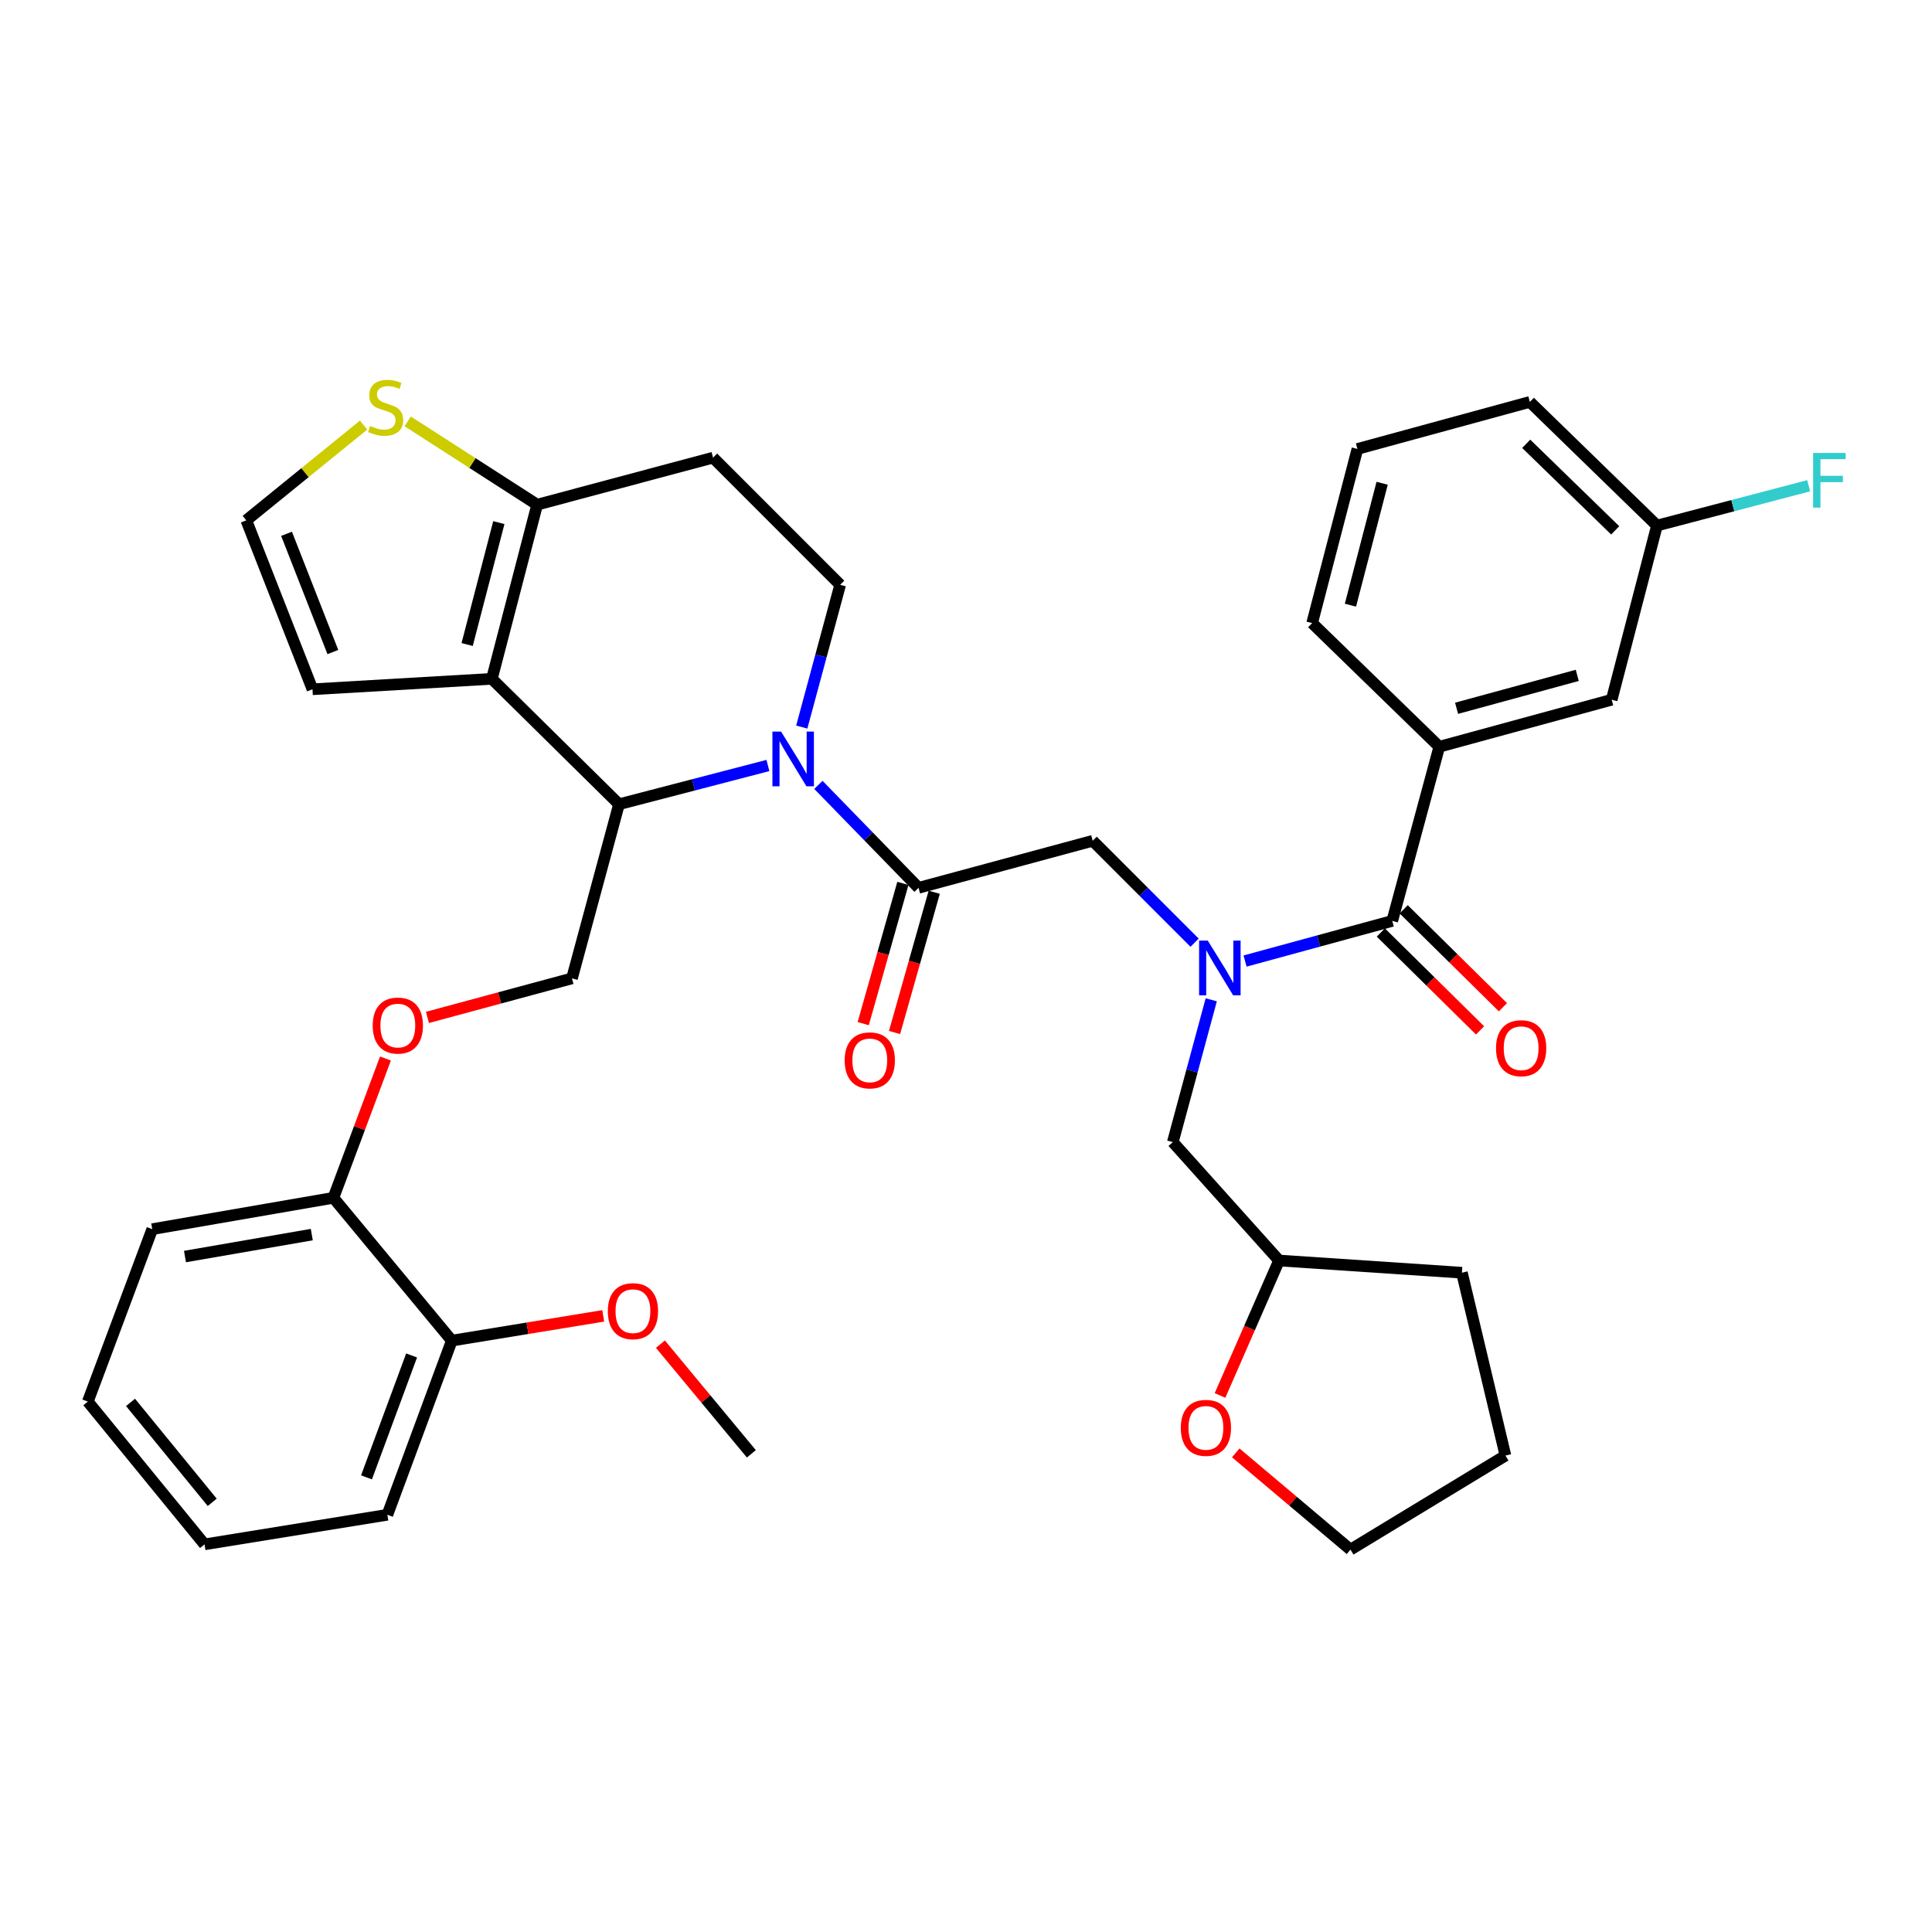 <?xml version='1.0' encoding='iso-8859-1'?>
<svg version='1.1' baseProfile='full'
              xmlns='http://www.w3.org/2000/svg'
                      xmlns:rdkit='http://www.rdkit.org/xml'
                      xmlns:xlink='http://www.w3.org/1999/xlink'
                  xml:space='preserve'
width='1000px' height='1000px' viewBox='0 0 1000 1000'>
<!-- END OF HEADER -->
<rect style='opacity:1.0;fill:#FFFFFF;stroke:none' width='1000' height='1000' x='0' y='0'> </rect>
<path class='bond-0' d='M 744.972,386.512 L 834.209,362.178' style='fill:none;fill-rule:evenodd;stroke:#000000;stroke-width:6px;stroke-linecap:butt;stroke-linejoin:miter;stroke-opacity:1' />
<path class='bond-0' d='M 753.924,366.603 L 816.39,349.569' style='fill:none;fill-rule:evenodd;stroke:#000000;stroke-width:6px;stroke-linecap:butt;stroke-linejoin:miter;stroke-opacity:1' />
<path class='bond-1' d='M 744.972,386.512 L 679.161,322.517' style='fill:none;fill-rule:evenodd;stroke:#000000;stroke-width:6px;stroke-linecap:butt;stroke-linejoin:miter;stroke-opacity:1' />
<path class='bond-2' d='M 744.972,386.512 L 720.629,476.658' style='fill:none;fill-rule:evenodd;stroke:#000000;stroke-width:6px;stroke-linecap:butt;stroke-linejoin:miter;stroke-opacity:1' />
<path class='bond-3' d='M 618.325,487.935 L 591.952,461.562' style='fill:none;fill-rule:evenodd;stroke:#0000FF;stroke-width:6px;stroke-linecap:butt;stroke-linejoin:miter;stroke-opacity:1' />
<path class='bond-3' d='M 591.952,461.562 L 565.58,435.19' style='fill:none;fill-rule:evenodd;stroke:#000000;stroke-width:6px;stroke-linecap:butt;stroke-linejoin:miter;stroke-opacity:1' />
<path class='bond-4' d='M 644.444,497.441 L 682.536,487.049' style='fill:none;fill-rule:evenodd;stroke:#0000FF;stroke-width:6px;stroke-linecap:butt;stroke-linejoin:miter;stroke-opacity:1' />
<path class='bond-4' d='M 682.536,487.049 L 720.629,476.658' style='fill:none;fill-rule:evenodd;stroke:#000000;stroke-width:6px;stroke-linecap:butt;stroke-linejoin:miter;stroke-opacity:1' />
<path class='bond-5' d='M 626.937,517.496 L 616.993,554.321' style='fill:none;fill-rule:evenodd;stroke:#0000FF;stroke-width:6px;stroke-linecap:butt;stroke-linejoin:miter;stroke-opacity:1' />
<path class='bond-5' d='M 616.993,554.321 L 607.048,591.147' style='fill:none;fill-rule:evenodd;stroke:#000000;stroke-width:6px;stroke-linecap:butt;stroke-linejoin:miter;stroke-opacity:1' />
<path class='bond-6' d='M 714.711,482.657 L 740.395,507.994' style='fill:none;fill-rule:evenodd;stroke:#000000;stroke-width:6px;stroke-linecap:butt;stroke-linejoin:miter;stroke-opacity:1' />
<path class='bond-6' d='M 740.395,507.994 L 766.078,533.332' style='fill:none;fill-rule:evenodd;stroke:#FF0000;stroke-width:6px;stroke-linecap:butt;stroke-linejoin:miter;stroke-opacity:1' />
<path class='bond-6' d='M 726.547,470.659 L 752.23,495.997' style='fill:none;fill-rule:evenodd;stroke:#000000;stroke-width:6px;stroke-linecap:butt;stroke-linejoin:miter;stroke-opacity:1' />
<path class='bond-6' d='M 752.23,495.997 L 777.914,521.335' style='fill:none;fill-rule:evenodd;stroke:#FF0000;stroke-width:6px;stroke-linecap:butt;stroke-linejoin:miter;stroke-opacity:1' />
<path class='bond-7' d='M 834.209,362.178 L 857.645,272.033' style='fill:none;fill-rule:evenodd;stroke:#000000;stroke-width:6px;stroke-linecap:butt;stroke-linejoin:miter;stroke-opacity:1' />
<path class='bond-8' d='M 857.645,272.033 L 896.905,261.723' style='fill:none;fill-rule:evenodd;stroke:#000000;stroke-width:6px;stroke-linecap:butt;stroke-linejoin:miter;stroke-opacity:1' />
<path class='bond-8' d='M 896.905,261.723 L 936.165,251.414' style='fill:none;fill-rule:evenodd;stroke:#33CCCC;stroke-width:6px;stroke-linecap:butt;stroke-linejoin:miter;stroke-opacity:1' />
<path class='bond-9' d='M 857.645,272.033 L 791.843,208.028' style='fill:none;fill-rule:evenodd;stroke:#000000;stroke-width:6px;stroke-linecap:butt;stroke-linejoin:miter;stroke-opacity:1' />
<path class='bond-9' d='M 836.024,274.513 L 789.962,229.71' style='fill:none;fill-rule:evenodd;stroke:#000000;stroke-width:6px;stroke-linecap:butt;stroke-linejoin:miter;stroke-opacity:1' />
<path class='bond-10' d='M 631.471,722.295 L 646.754,687.366' style='fill:none;fill-rule:evenodd;stroke:#FF0000;stroke-width:6px;stroke-linecap:butt;stroke-linejoin:miter;stroke-opacity:1' />
<path class='bond-10' d='M 646.754,687.366 L 662.036,652.436' style='fill:none;fill-rule:evenodd;stroke:#000000;stroke-width:6px;stroke-linecap:butt;stroke-linejoin:miter;stroke-opacity:1' />
<path class='bond-11' d='M 639.62,752.004 L 669.31,777.043' style='fill:none;fill-rule:evenodd;stroke:#FF0000;stroke-width:6px;stroke-linecap:butt;stroke-linejoin:miter;stroke-opacity:1' />
<path class='bond-11' d='M 669.31,777.043 L 699.001,802.083' style='fill:none;fill-rule:evenodd;stroke:#000000;stroke-width:6px;stroke-linecap:butt;stroke-linejoin:miter;stroke-opacity:1' />
<path class='bond-12' d='M 662.036,652.436 L 607.048,591.147' style='fill:none;fill-rule:evenodd;stroke:#000000;stroke-width:6px;stroke-linecap:butt;stroke-linejoin:miter;stroke-opacity:1' />
<path class='bond-13' d='M 662.036,652.436 L 756.685,658.747' style='fill:none;fill-rule:evenodd;stroke:#000000;stroke-width:6px;stroke-linecap:butt;stroke-linejoin:miter;stroke-opacity:1' />
<path class='bond-14' d='M 397.472,396.222 L 358.933,406.245' style='fill:none;fill-rule:evenodd;stroke:#0000FF;stroke-width:6px;stroke-linecap:butt;stroke-linejoin:miter;stroke-opacity:1' />
<path class='bond-14' d='M 358.933,406.245 L 320.395,416.267' style='fill:none;fill-rule:evenodd;stroke:#000000;stroke-width:6px;stroke-linecap:butt;stroke-linejoin:miter;stroke-opacity:1' />
<path class='bond-15' d='M 423.607,406.254 L 449.525,432.893' style='fill:none;fill-rule:evenodd;stroke:#0000FF;stroke-width:6px;stroke-linecap:butt;stroke-linejoin:miter;stroke-opacity:1' />
<path class='bond-15' d='M 449.525,432.893 L 475.444,459.533' style='fill:none;fill-rule:evenodd;stroke:#000000;stroke-width:6px;stroke-linecap:butt;stroke-linejoin:miter;stroke-opacity:1' />
<path class='bond-16' d='M 414.993,376.329 L 424.934,339.508' style='fill:none;fill-rule:evenodd;stroke:#0000FF;stroke-width:6px;stroke-linecap:butt;stroke-linejoin:miter;stroke-opacity:1' />
<path class='bond-16' d='M 424.934,339.508 L 434.874,302.687' style='fill:none;fill-rule:evenodd;stroke:#000000;stroke-width:6px;stroke-linecap:butt;stroke-linejoin:miter;stroke-opacity:1' />
<path class='bond-17' d='M 467.335,457.24 L 457.067,493.539' style='fill:none;fill-rule:evenodd;stroke:#000000;stroke-width:6px;stroke-linecap:butt;stroke-linejoin:miter;stroke-opacity:1' />
<path class='bond-17' d='M 457.067,493.539 L 446.799,529.839' style='fill:none;fill-rule:evenodd;stroke:#FF0000;stroke-width:6px;stroke-linecap:butt;stroke-linejoin:miter;stroke-opacity:1' />
<path class='bond-17' d='M 483.552,461.827 L 473.284,498.126' style='fill:none;fill-rule:evenodd;stroke:#000000;stroke-width:6px;stroke-linecap:butt;stroke-linejoin:miter;stroke-opacity:1' />
<path class='bond-17' d='M 473.284,498.126 L 463.016,534.426' style='fill:none;fill-rule:evenodd;stroke:#FF0000;stroke-width:6px;stroke-linecap:butt;stroke-linejoin:miter;stroke-opacity:1' />
<path class='bond-18' d='M 475.444,459.533 L 565.58,435.19' style='fill:none;fill-rule:evenodd;stroke:#000000;stroke-width:6px;stroke-linecap:butt;stroke-linejoin:miter;stroke-opacity:1' />
<path class='bond-19' d='M 320.395,416.267 L 254.593,351.364' style='fill:none;fill-rule:evenodd;stroke:#000000;stroke-width:6px;stroke-linecap:butt;stroke-linejoin:miter;stroke-opacity:1' />
<path class='bond-20' d='M 320.395,416.267 L 296.051,506.404' style='fill:none;fill-rule:evenodd;stroke:#000000;stroke-width:6px;stroke-linecap:butt;stroke-linejoin:miter;stroke-opacity:1' />
<path class='bond-21' d='M 434.874,302.687 L 369.072,236.875' style='fill:none;fill-rule:evenodd;stroke:#000000;stroke-width:6px;stroke-linecap:butt;stroke-linejoin:miter;stroke-opacity:1' />
<path class='bond-22' d='M 369.072,236.875 L 278.028,261.219' style='fill:none;fill-rule:evenodd;stroke:#000000;stroke-width:6px;stroke-linecap:butt;stroke-linejoin:miter;stroke-opacity:1' />
<path class='bond-23' d='M 254.593,351.364 L 278.028,261.219' style='fill:none;fill-rule:evenodd;stroke:#000000;stroke-width:6px;stroke-linecap:butt;stroke-linejoin:miter;stroke-opacity:1' />
<path class='bond-23' d='M 241.797,333.602 L 258.202,270.5' style='fill:none;fill-rule:evenodd;stroke:#000000;stroke-width:6px;stroke-linecap:butt;stroke-linejoin:miter;stroke-opacity:1' />
<path class='bond-24' d='M 254.593,351.364 L 161.741,356.767' style='fill:none;fill-rule:evenodd;stroke:#000000;stroke-width:6px;stroke-linecap:butt;stroke-linejoin:miter;stroke-opacity:1' />
<path class='bond-25' d='M 278.028,261.219 L 244.522,239.657' style='fill:none;fill-rule:evenodd;stroke:#000000;stroke-width:6px;stroke-linecap:butt;stroke-linejoin:miter;stroke-opacity:1' />
<path class='bond-25' d='M 244.522,239.657 L 211.016,218.096' style='fill:none;fill-rule:evenodd;stroke:#CCCC00;stroke-width:6px;stroke-linecap:butt;stroke-linejoin:miter;stroke-opacity:1' />
<path class='bond-26' d='M 188.202,220.014 L 157.842,244.67' style='fill:none;fill-rule:evenodd;stroke:#CCCC00;stroke-width:6px;stroke-linecap:butt;stroke-linejoin:miter;stroke-opacity:1' />
<path class='bond-26' d='M 157.842,244.67 L 127.483,269.327' style='fill:none;fill-rule:evenodd;stroke:#000000;stroke-width:6px;stroke-linecap:butt;stroke-linejoin:miter;stroke-opacity:1' />
<path class='bond-27' d='M 127.483,269.327 L 161.741,356.767' style='fill:none;fill-rule:evenodd;stroke:#000000;stroke-width:6px;stroke-linecap:butt;stroke-linejoin:miter;stroke-opacity:1' />
<path class='bond-27' d='M 148.313,276.295 L 172.294,337.503' style='fill:none;fill-rule:evenodd;stroke:#000000;stroke-width:6px;stroke-linecap:butt;stroke-linejoin:miter;stroke-opacity:1' />
<path class='bond-28' d='M 45.455,725.457 L 105.854,799.358' style='fill:none;fill-rule:evenodd;stroke:#000000;stroke-width:6px;stroke-linecap:butt;stroke-linejoin:miter;stroke-opacity:1' />
<path class='bond-28' d='M 67.564,725.877 L 109.844,777.608' style='fill:none;fill-rule:evenodd;stroke:#000000;stroke-width:6px;stroke-linecap:butt;stroke-linejoin:miter;stroke-opacity:1' />
<path class='bond-29' d='M 45.455,725.457 L 78.805,636.21' style='fill:none;fill-rule:evenodd;stroke:#000000;stroke-width:6px;stroke-linecap:butt;stroke-linejoin:miter;stroke-opacity:1' />
<path class='bond-30' d='M 221.249,526.606 L 258.65,516.505' style='fill:none;fill-rule:evenodd;stroke:#FF0000;stroke-width:6px;stroke-linecap:butt;stroke-linejoin:miter;stroke-opacity:1' />
<path class='bond-30' d='M 258.65,516.505 L 296.051,506.404' style='fill:none;fill-rule:evenodd;stroke:#000000;stroke-width:6px;stroke-linecap:butt;stroke-linejoin:miter;stroke-opacity:1' />
<path class='bond-31' d='M 199.511,547.889 L 186.042,583.937' style='fill:none;fill-rule:evenodd;stroke:#FF0000;stroke-width:6px;stroke-linecap:butt;stroke-linejoin:miter;stroke-opacity:1' />
<path class='bond-31' d='M 186.042,583.937 L 172.574,619.984' style='fill:none;fill-rule:evenodd;stroke:#000000;stroke-width:6px;stroke-linecap:butt;stroke-linejoin:miter;stroke-opacity:1' />
<path class='bond-32' d='M 105.854,799.358 L 200.503,784.05' style='fill:none;fill-rule:evenodd;stroke:#000000;stroke-width:6px;stroke-linecap:butt;stroke-linejoin:miter;stroke-opacity:1' />
<path class='bond-33' d='M 200.503,784.05 L 233.854,693.904' style='fill:none;fill-rule:evenodd;stroke:#000000;stroke-width:6px;stroke-linecap:butt;stroke-linejoin:miter;stroke-opacity:1' />
<path class='bond-33' d='M 189.7,764.68 L 213.045,701.578' style='fill:none;fill-rule:evenodd;stroke:#000000;stroke-width:6px;stroke-linecap:butt;stroke-linejoin:miter;stroke-opacity:1' />
<path class='bond-34' d='M 233.854,693.904 L 172.574,619.984' style='fill:none;fill-rule:evenodd;stroke:#000000;stroke-width:6px;stroke-linecap:butt;stroke-linejoin:miter;stroke-opacity:1' />
<path class='bond-35' d='M 233.854,693.904 L 273.042,687.498' style='fill:none;fill-rule:evenodd;stroke:#000000;stroke-width:6px;stroke-linecap:butt;stroke-linejoin:miter;stroke-opacity:1' />
<path class='bond-35' d='M 273.042,687.498 L 312.229,681.091' style='fill:none;fill-rule:evenodd;stroke:#FF0000;stroke-width:6px;stroke-linecap:butt;stroke-linejoin:miter;stroke-opacity:1' />
<path class='bond-36' d='M 172.574,619.984 L 78.805,636.21' style='fill:none;fill-rule:evenodd;stroke:#000000;stroke-width:6px;stroke-linecap:butt;stroke-linejoin:miter;stroke-opacity:1' />
<path class='bond-36' d='M 161.382,639.025 L 95.744,650.383' style='fill:none;fill-rule:evenodd;stroke:#000000;stroke-width:6px;stroke-linecap:butt;stroke-linejoin:miter;stroke-opacity:1' />
<path class='bond-37' d='M 341.835,695.738 L 365.369,724.117' style='fill:none;fill-rule:evenodd;stroke:#FF0000;stroke-width:6px;stroke-linecap:butt;stroke-linejoin:miter;stroke-opacity:1' />
<path class='bond-37' d='M 365.369,724.117 L 388.903,752.497' style='fill:none;fill-rule:evenodd;stroke:#000000;stroke-width:6px;stroke-linecap:butt;stroke-linejoin:miter;stroke-opacity:1' />
<path class='bond-38' d='M 699.001,802.083 L 779.221,753.405' style='fill:none;fill-rule:evenodd;stroke:#000000;stroke-width:6px;stroke-linecap:butt;stroke-linejoin:miter;stroke-opacity:1' />
<path class='bond-39' d='M 756.685,658.747 L 779.221,753.405' style='fill:none;fill-rule:evenodd;stroke:#000000;stroke-width:6px;stroke-linecap:butt;stroke-linejoin:miter;stroke-opacity:1' />
<path class='bond-40' d='M 679.161,322.517 L 702.605,232.372' style='fill:none;fill-rule:evenodd;stroke:#000000;stroke-width:6px;stroke-linecap:butt;stroke-linejoin:miter;stroke-opacity:1' />
<path class='bond-40' d='M 698.988,313.237 L 715.399,250.135' style='fill:none;fill-rule:evenodd;stroke:#000000;stroke-width:6px;stroke-linecap:butt;stroke-linejoin:miter;stroke-opacity:1' />
<path class='bond-41' d='M 702.605,232.372 L 791.843,208.028' style='fill:none;fill-rule:evenodd;stroke:#000000;stroke-width:6px;stroke-linecap:butt;stroke-linejoin:miter;stroke-opacity:1' />
<path  class='atom-1' d='M 625.131 486.841
L 634.411 501.841
Q 635.331 503.321, 636.811 506.001
Q 638.291 508.681, 638.371 508.841
L 638.371 486.841
L 642.131 486.841
L 642.131 515.161
L 638.251 515.161
L 628.291 498.761
Q 627.131 496.841, 625.891 494.641
Q 624.691 492.441, 624.331 491.761
L 624.331 515.161
L 620.651 515.161
L 620.651 486.841
L 625.131 486.841
' fill='#0000FF'/>
<path  class='atom-3' d='M 774.339 542.549
Q 774.339 535.749, 777.699 531.949
Q 781.059 528.149, 787.339 528.149
Q 793.619 528.149, 796.979 531.949
Q 800.339 535.749, 800.339 542.549
Q 800.339 549.429, 796.939 553.349
Q 793.539 557.229, 787.339 557.229
Q 781.099 557.229, 777.699 553.349
Q 774.339 549.469, 774.339 542.549
M 787.339 554.029
Q 791.659 554.029, 793.979 551.149
Q 796.339 548.229, 796.339 542.549
Q 796.339 536.989, 793.979 534.189
Q 791.659 531.349, 787.339 531.349
Q 783.019 531.349, 780.659 534.149
Q 778.339 536.949, 778.339 542.549
Q 778.339 548.269, 780.659 551.149
Q 783.019 554.029, 787.339 554.029
' fill='#FF0000'/>
<path  class='atom-6' d='M 611.173 739.057
Q 611.173 732.257, 614.533 728.457
Q 617.893 724.657, 624.173 724.657
Q 630.453 724.657, 633.813 728.457
Q 637.173 732.257, 637.173 739.057
Q 637.173 745.937, 633.773 749.857
Q 630.373 753.737, 624.173 753.737
Q 617.933 753.737, 614.533 749.857
Q 611.173 745.977, 611.173 739.057
M 624.173 750.537
Q 628.493 750.537, 630.813 747.657
Q 633.173 744.737, 633.173 739.057
Q 633.173 733.497, 630.813 730.697
Q 628.493 727.857, 624.173 727.857
Q 619.853 727.857, 617.493 730.657
Q 615.173 733.457, 615.173 739.057
Q 615.173 744.777, 617.493 747.657
Q 619.853 750.537, 624.173 750.537
' fill='#FF0000'/>
<path  class='atom-8' d='M 404.28 378.663
L 413.56 393.663
Q 414.48 395.143, 415.96 397.823
Q 417.44 400.503, 417.52 400.663
L 417.52 378.663
L 421.28 378.663
L 421.28 406.983
L 417.4 406.983
L 407.44 390.583
Q 406.28 388.663, 405.04 386.463
Q 403.84 384.263, 403.48 383.583
L 403.48 406.983
L 399.8 406.983
L 399.8 378.663
L 404.28 378.663
' fill='#0000FF'/>
<path  class='atom-10' d='M 437.201 548.851
Q 437.201 542.051, 440.561 538.251
Q 443.921 534.451, 450.201 534.451
Q 456.481 534.451, 459.841 538.251
Q 463.201 542.051, 463.201 548.851
Q 463.201 555.731, 459.801 559.651
Q 456.401 563.531, 450.201 563.531
Q 443.961 563.531, 440.561 559.651
Q 437.201 555.771, 437.201 548.851
M 450.201 560.331
Q 454.521 560.331, 456.841 557.451
Q 459.201 554.531, 459.201 548.851
Q 459.201 543.291, 456.841 540.491
Q 454.521 537.651, 450.201 537.651
Q 445.881 537.651, 443.521 540.451
Q 441.201 543.251, 441.201 548.851
Q 441.201 554.571, 443.521 557.451
Q 445.881 560.331, 450.201 560.331
' fill='#FF0000'/>
<path  class='atom-17' d='M 191.605 220.473
Q 191.925 220.593, 193.245 221.153
Q 194.565 221.713, 196.005 222.073
Q 197.485 222.393, 198.925 222.393
Q 201.605 222.393, 203.165 221.113
Q 204.725 219.793, 204.725 217.513
Q 204.725 215.953, 203.925 214.993
Q 203.165 214.033, 201.965 213.513
Q 200.765 212.993, 198.765 212.393
Q 196.245 211.633, 194.725 210.913
Q 193.245 210.193, 192.165 208.673
Q 191.125 207.153, 191.125 204.593
Q 191.125 201.033, 193.525 198.833
Q 195.965 196.633, 200.765 196.633
Q 204.045 196.633, 207.765 198.193
L 206.845 201.273
Q 203.445 199.873, 200.885 199.873
Q 198.125 199.873, 196.605 201.033
Q 195.085 202.153, 195.125 204.113
Q 195.125 205.633, 195.885 206.553
Q 196.685 207.473, 197.805 207.993
Q 198.965 208.513, 200.885 209.113
Q 203.445 209.913, 204.965 210.713
Q 206.485 211.513, 207.565 213.153
Q 208.685 214.753, 208.685 217.513
Q 208.685 221.433, 206.045 223.553
Q 203.445 225.633, 199.085 225.633
Q 196.565 225.633, 194.645 225.073
Q 192.765 224.553, 190.525 223.633
L 191.605 220.473
' fill='#CCCC00'/>
<path  class='atom-21' d='M 192.915 530.827
Q 192.915 524.027, 196.275 520.227
Q 199.635 516.427, 205.915 516.427
Q 212.195 516.427, 215.555 520.227
Q 218.915 524.027, 218.915 530.827
Q 218.915 537.707, 215.515 541.627
Q 212.115 545.507, 205.915 545.507
Q 199.675 545.507, 196.275 541.627
Q 192.915 537.747, 192.915 530.827
M 205.915 542.307
Q 210.235 542.307, 212.555 539.427
Q 214.915 536.507, 214.915 530.827
Q 214.915 525.267, 212.555 522.467
Q 210.235 519.627, 205.915 519.627
Q 201.595 519.627, 199.235 522.427
Q 196.915 525.227, 196.915 530.827
Q 196.915 536.547, 199.235 539.427
Q 201.595 542.307, 205.915 542.307
' fill='#FF0000'/>
<path  class='atom-28' d='M 314.604 678.657
Q 314.604 671.857, 317.964 668.057
Q 321.324 664.257, 327.604 664.257
Q 333.884 664.257, 337.244 668.057
Q 340.604 671.857, 340.604 678.657
Q 340.604 685.537, 337.204 689.457
Q 333.804 693.337, 327.604 693.337
Q 321.364 693.337, 317.964 689.457
Q 314.604 685.577, 314.604 678.657
M 327.604 690.137
Q 331.924 690.137, 334.244 687.257
Q 336.604 684.337, 336.604 678.657
Q 336.604 673.097, 334.244 670.297
Q 331.924 667.457, 327.604 667.457
Q 323.284 667.457, 320.924 670.257
Q 318.604 673.057, 318.604 678.657
Q 318.604 684.377, 320.924 687.257
Q 323.284 690.137, 327.604 690.137
' fill='#FF0000'/>
<path  class='atom-34' d='M 938.471 234.437
L 955.311 234.437
L 955.311 237.677
L 942.271 237.677
L 942.271 246.277
L 953.871 246.277
L 953.871 249.557
L 942.271 249.557
L 942.271 262.757
L 938.471 262.757
L 938.471 234.437
' fill='#33CCCC'/>
</svg>
